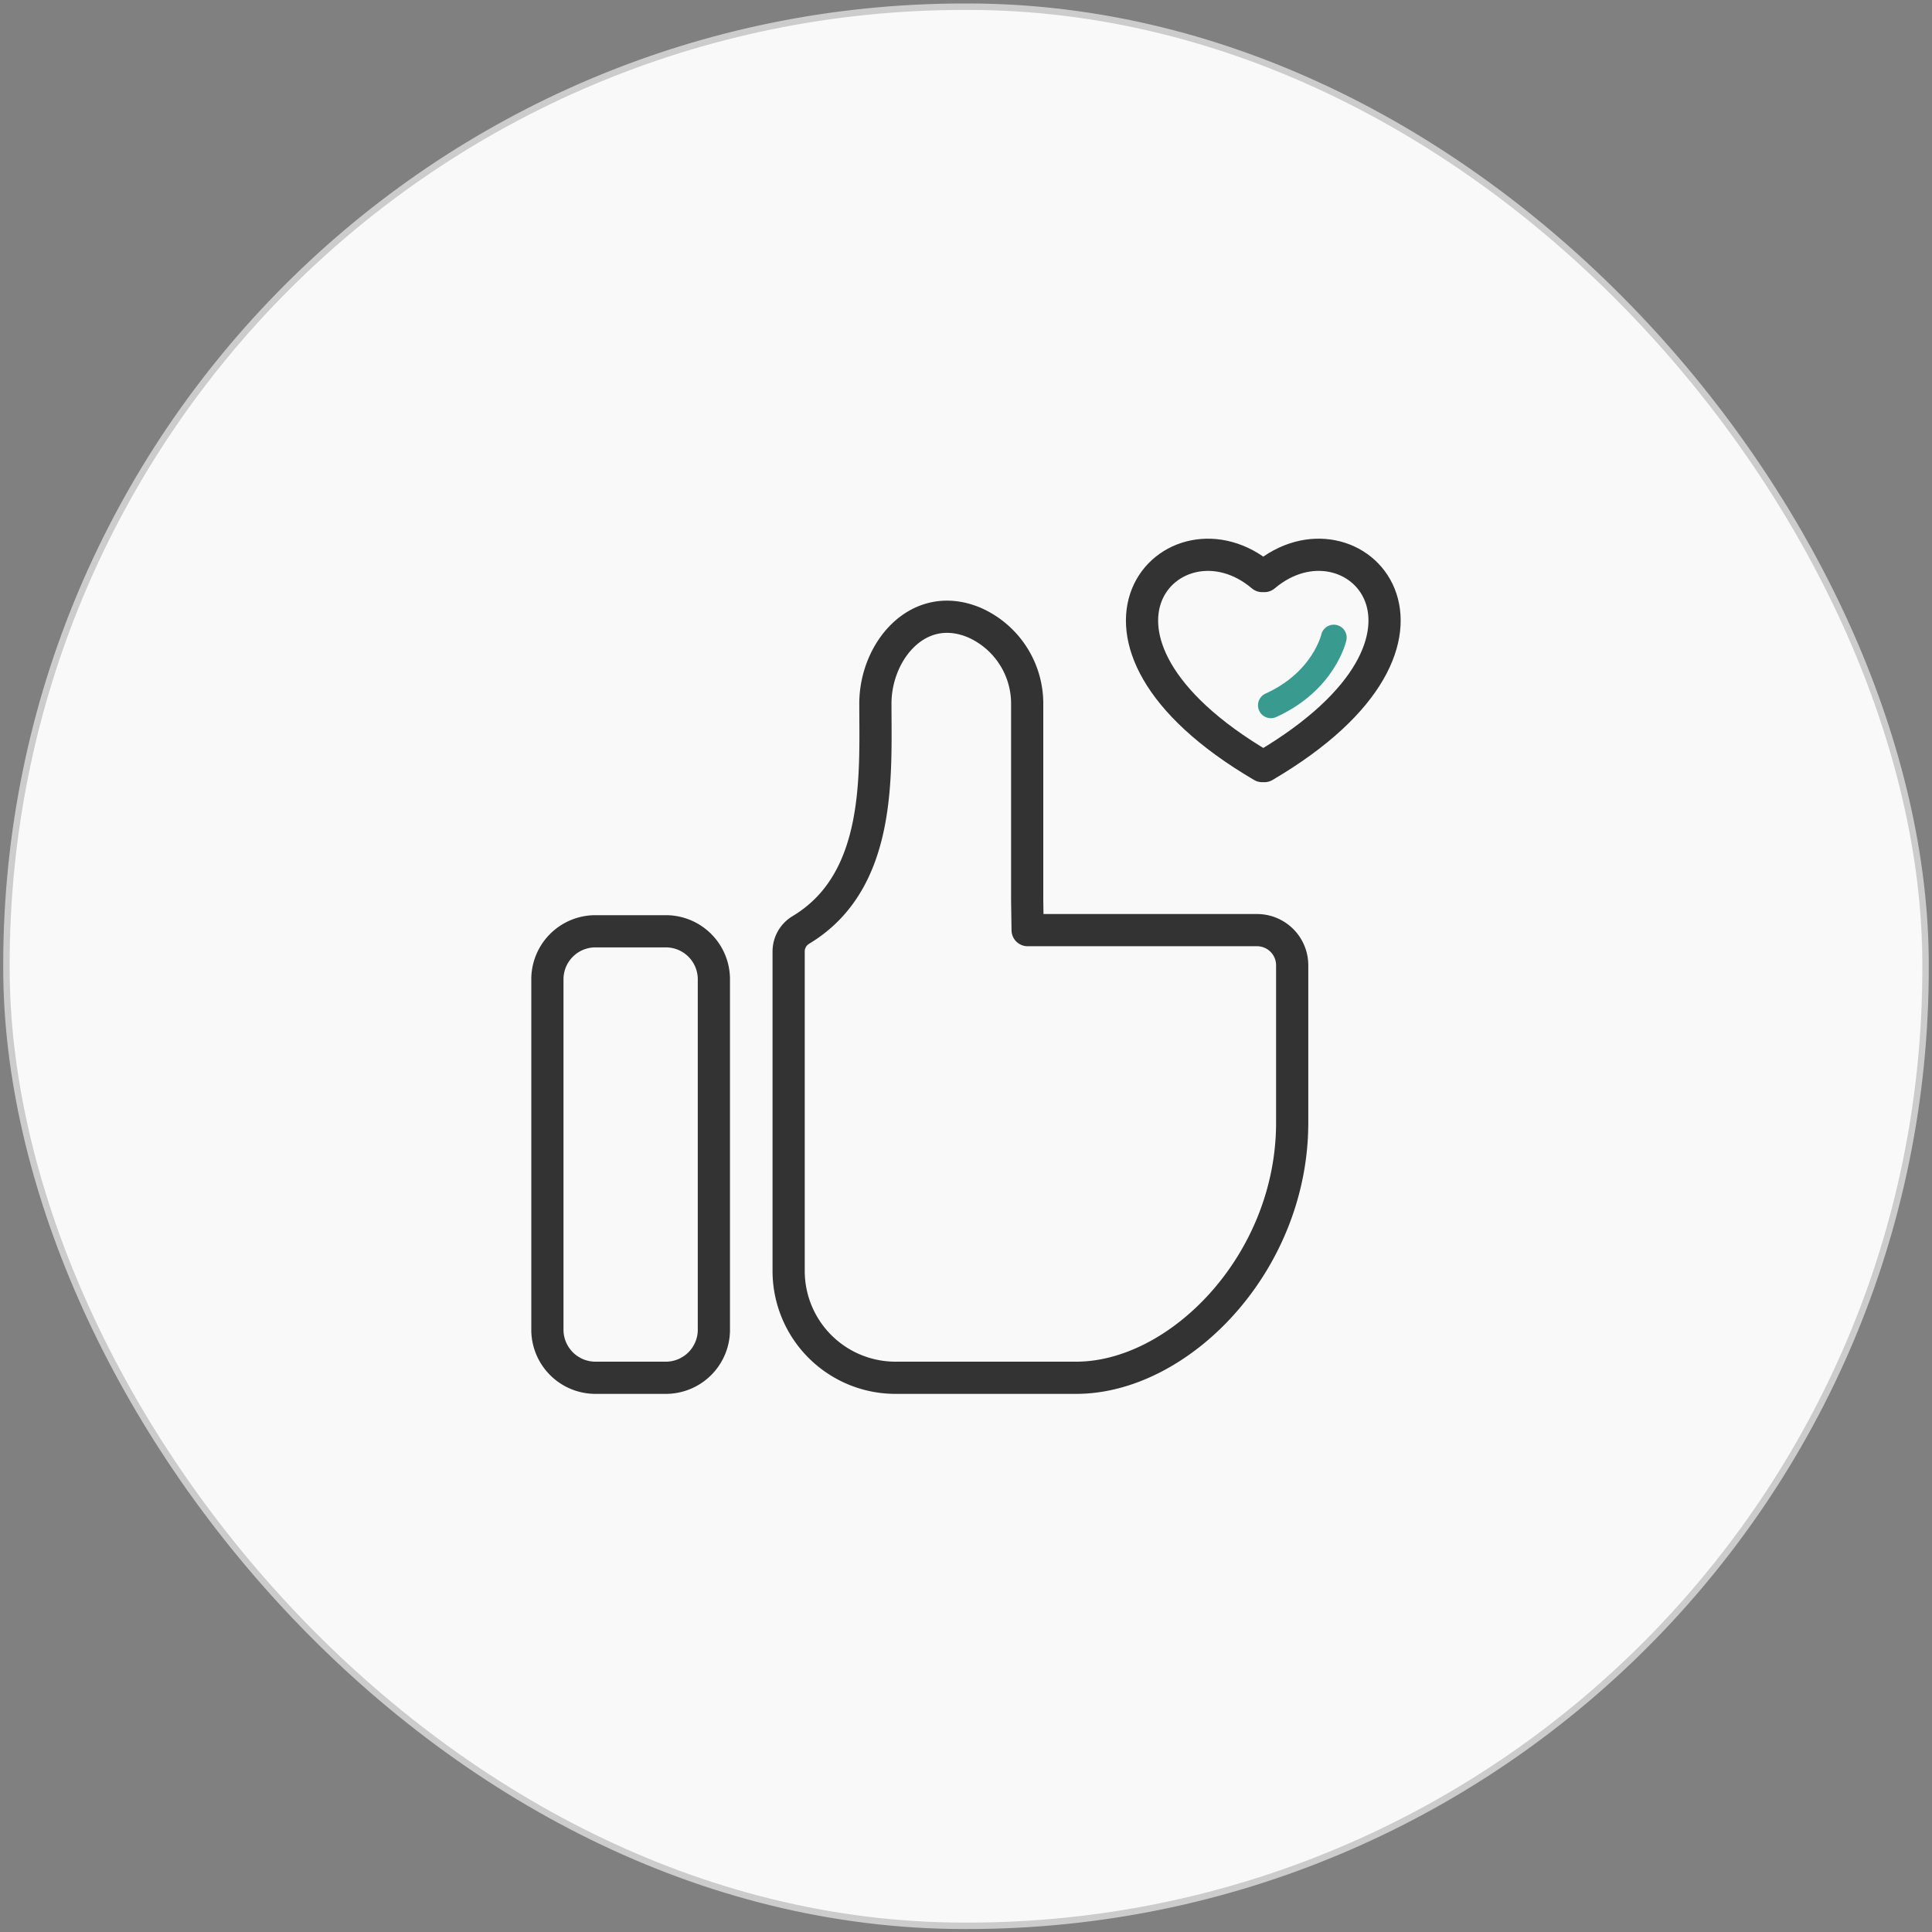 <svg id="可信赖" xmlns="http://www.w3.org/2000/svg" viewBox="0 0 300 300"><rect x="0" y="0" width="300" height="300" fill="#808080" stroke="none"/><defs><style>.cls-1{fill:#f9f9f9;stroke:#ccc;}.cls-1,.cls-3{stroke-miterlimit:10;}.cls-2,.cls-3,.cls-4{fill:none;stroke-linecap:round;}.cls-2,.cls-3{stroke:#333;stroke-width:5px;}.cls-2,.cls-4{stroke-linejoin:round;}.cls-4{stroke:#399b8f;stroke-width:4px;}</style></defs><rect class="cls-1" x="1" y="1.04" width="298" height="298" rx="148.75"/><path class="cls-2" d="M196.33,89.45c13.7-11.59,34.07,9.49,0,29.51H196c-34.07-20-13.7-41.1,0-29.51"/><path class="cls-3" d="M85,197.31V151.89a7.46,7.46,0,0,1,7.6-7.28h10.65a7.46,7.46,0,0,1,7.6,7.28v54.77a7.47,7.47,0,0,1-7.6,7.28H92.6a7.47,7.47,0,0,1-7.6-7.28V193.19"/><path class="cls-2" d="M195.17,144.43h-35.6s-.07-4.59-.07-4.63V109.42a13.75,13.75,0,0,0-8.19-12.74c-8.72-3.68-15.38,4.44-15.38,12.56,0,11.13,1,27.63-11.59,35.17a3.9,3.9,0,0,0-1.88,3.36v49.58a16.59,16.59,0,0,0,16.59,16.59h28c16,.05,33.6-17.73,33.6-39.61V149.88A5.46,5.46,0,0,0,195.17,144.43Z"/><path class="cls-4" d="M207.11,99s-1.5,6.77-9.77,10.52"/></svg>